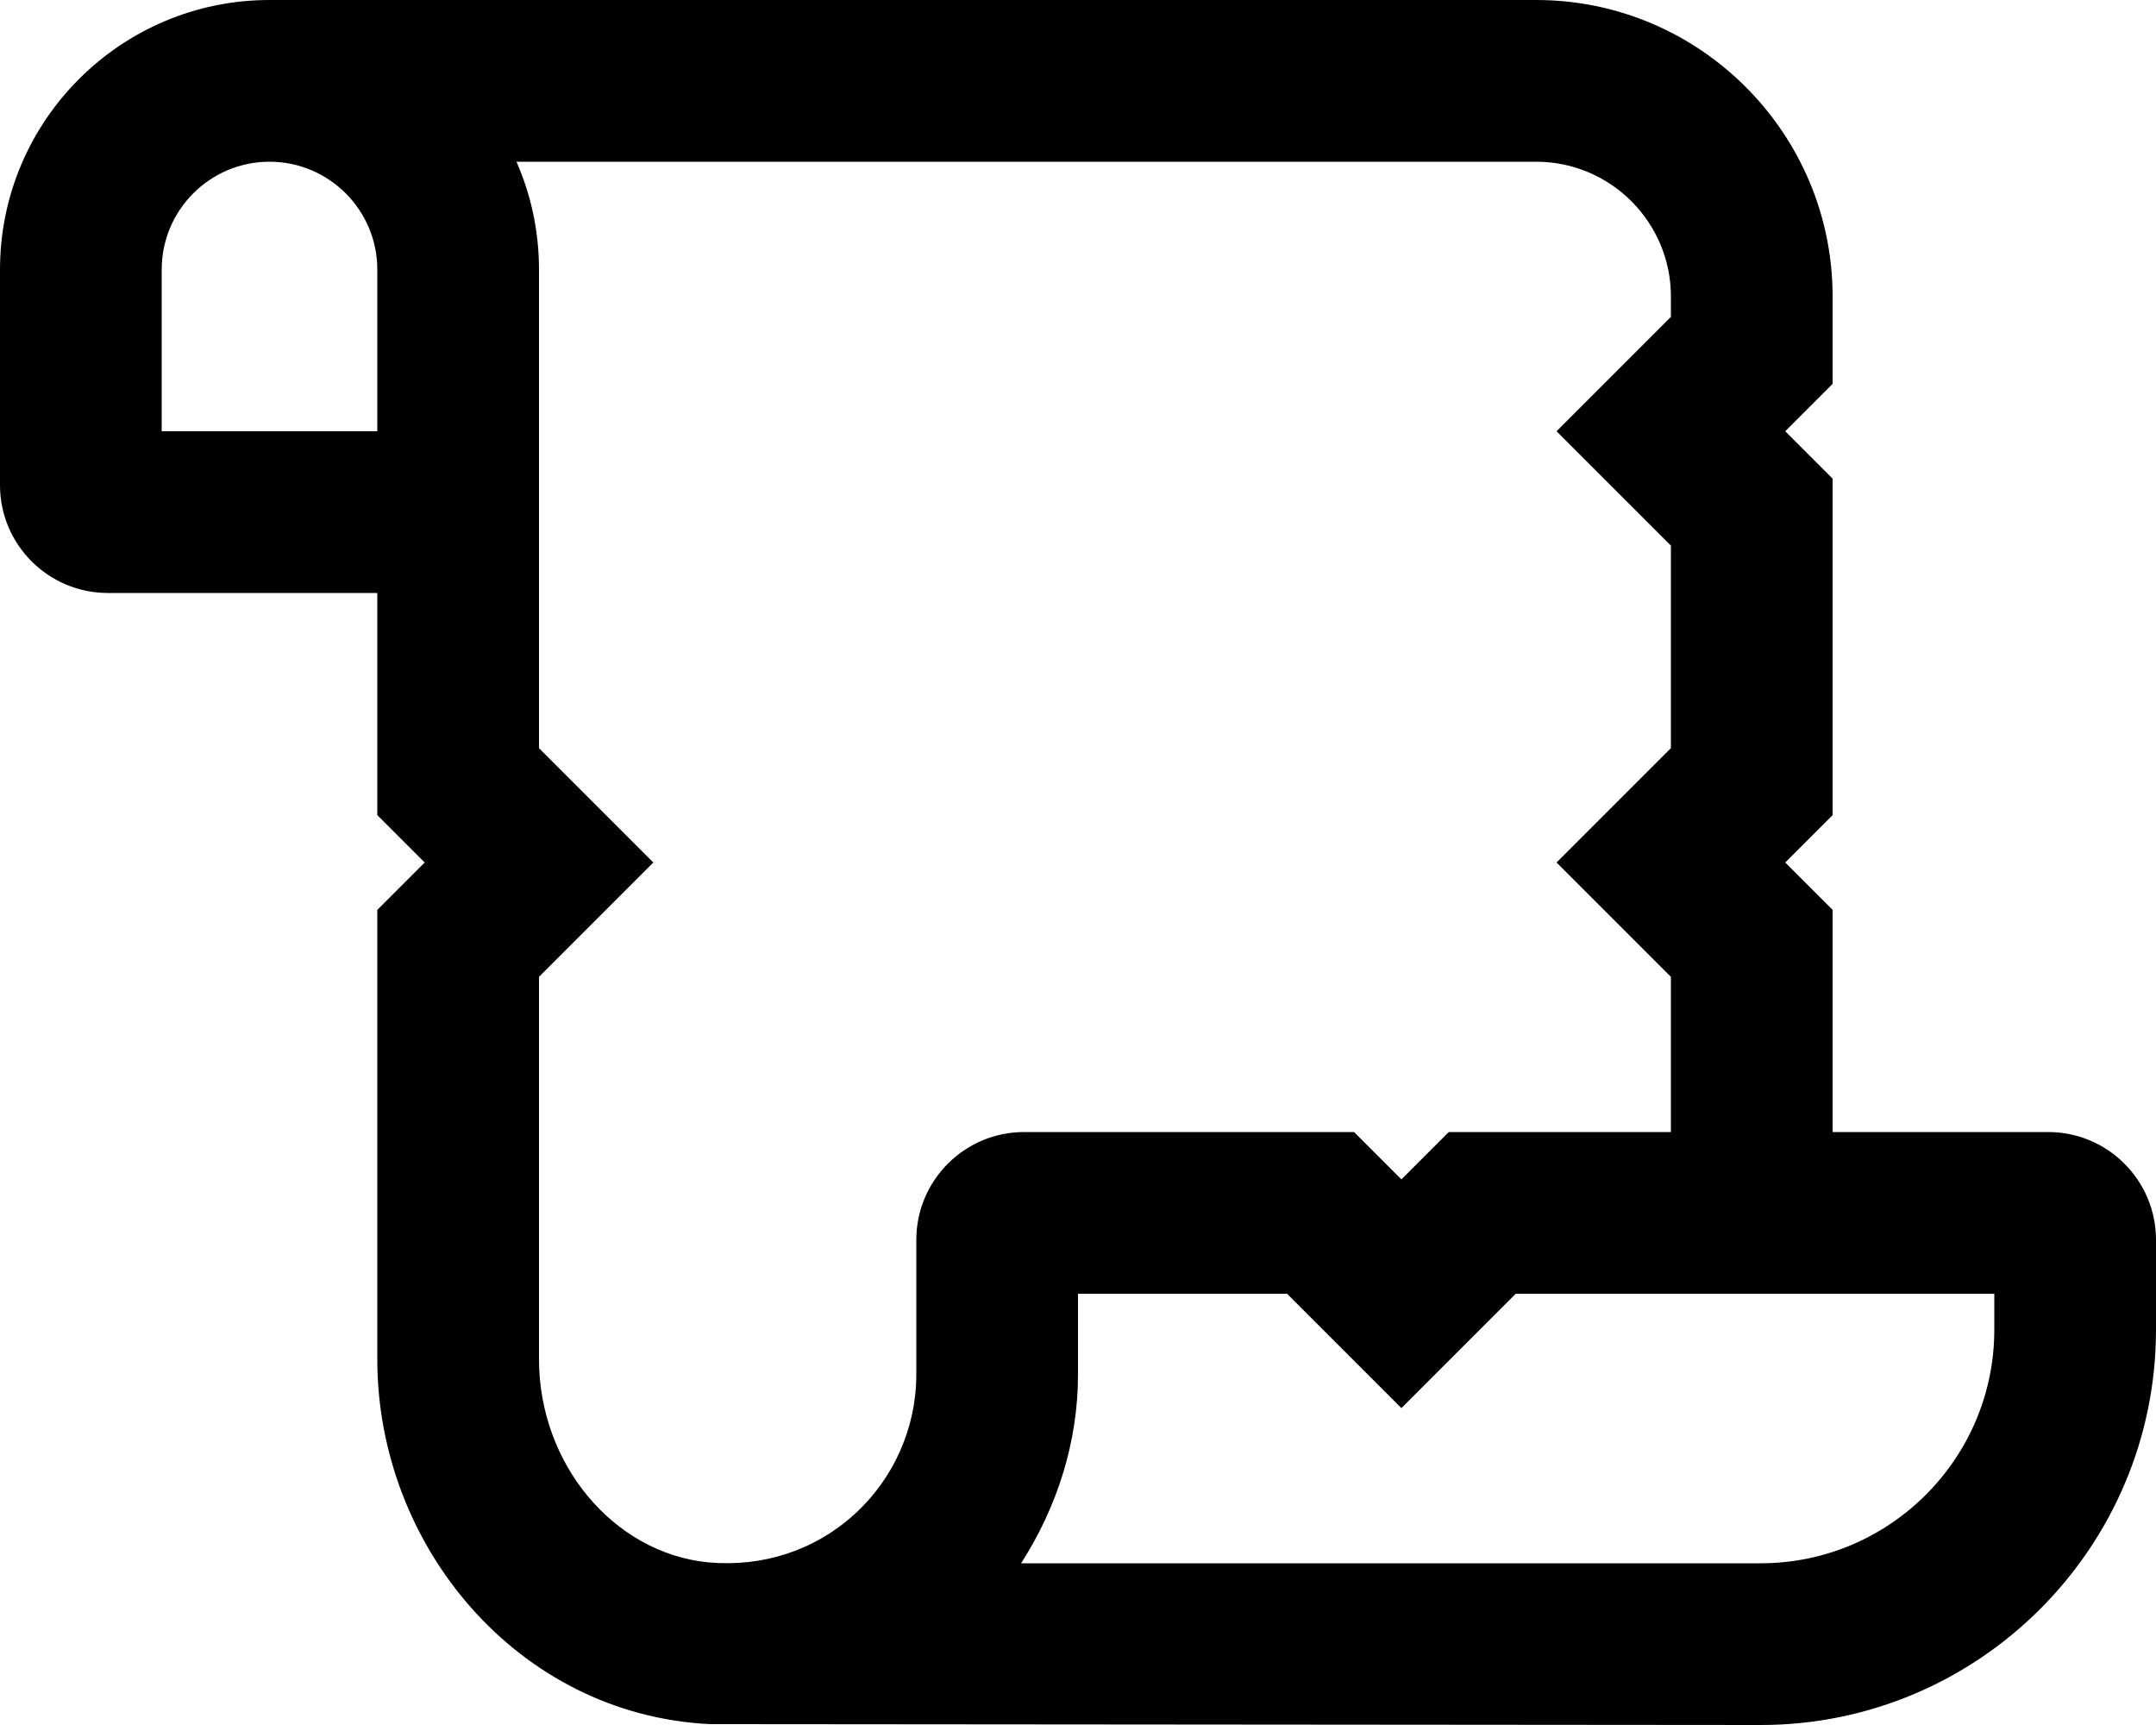 <svg xmlns="http://www.w3.org/2000/svg" viewBox="0 0 640 512"><!-- Font Awesome Pro 5.15.4 by @fontawesome - https://fontawesome.com License - https://fontawesome.com/license (Commercial License) --><path d="M608 336h-64v-65.94L529.94 256 544 241.94v-99.88L529.94 128 544 113.94V88c0-48.52-39.47-88-88-88H80C35.88 0 0 35.89 0 80v64c0 17.64 14.34 32 32 32h80v65.94L126.06 256 112 270.06v133.38c0 55.44 41.69 105.46 98.66 108.3l312 .26C587.38 512 640 459.36 640 394.67V368c0-17.64-14.34-32-32-32zM48 128V80c0-17.64 14.34-32 32-32s32 14.36 32 32v48H48zm112 275.44v-113.5L193.94 256 160 222.06V80c0-11.38-2.38-22.2-6.69-32H456c22.06 0 40 17.94 40 40v6.06L462.06 128 496 161.94v60.12L462.06 256 496 289.94V336h-65.94L416 350.06 401.94 336H304c-17.66 0-32 14.36-32 32v40c0 15.78-6.72 30.92-18.44 41.53-11.88 10.73-27.25 15.67-43.41 14.19-28.12-2.83-50.15-29.3-50.15-60.28zm432-8.77c0 38.23-31.09 69.33-69.34 69.33H303.11c10.67-16.62 16.89-35.92 16.89-56v-24h62.06L416 417.94 449.94 384H592v10.67z"/></svg>